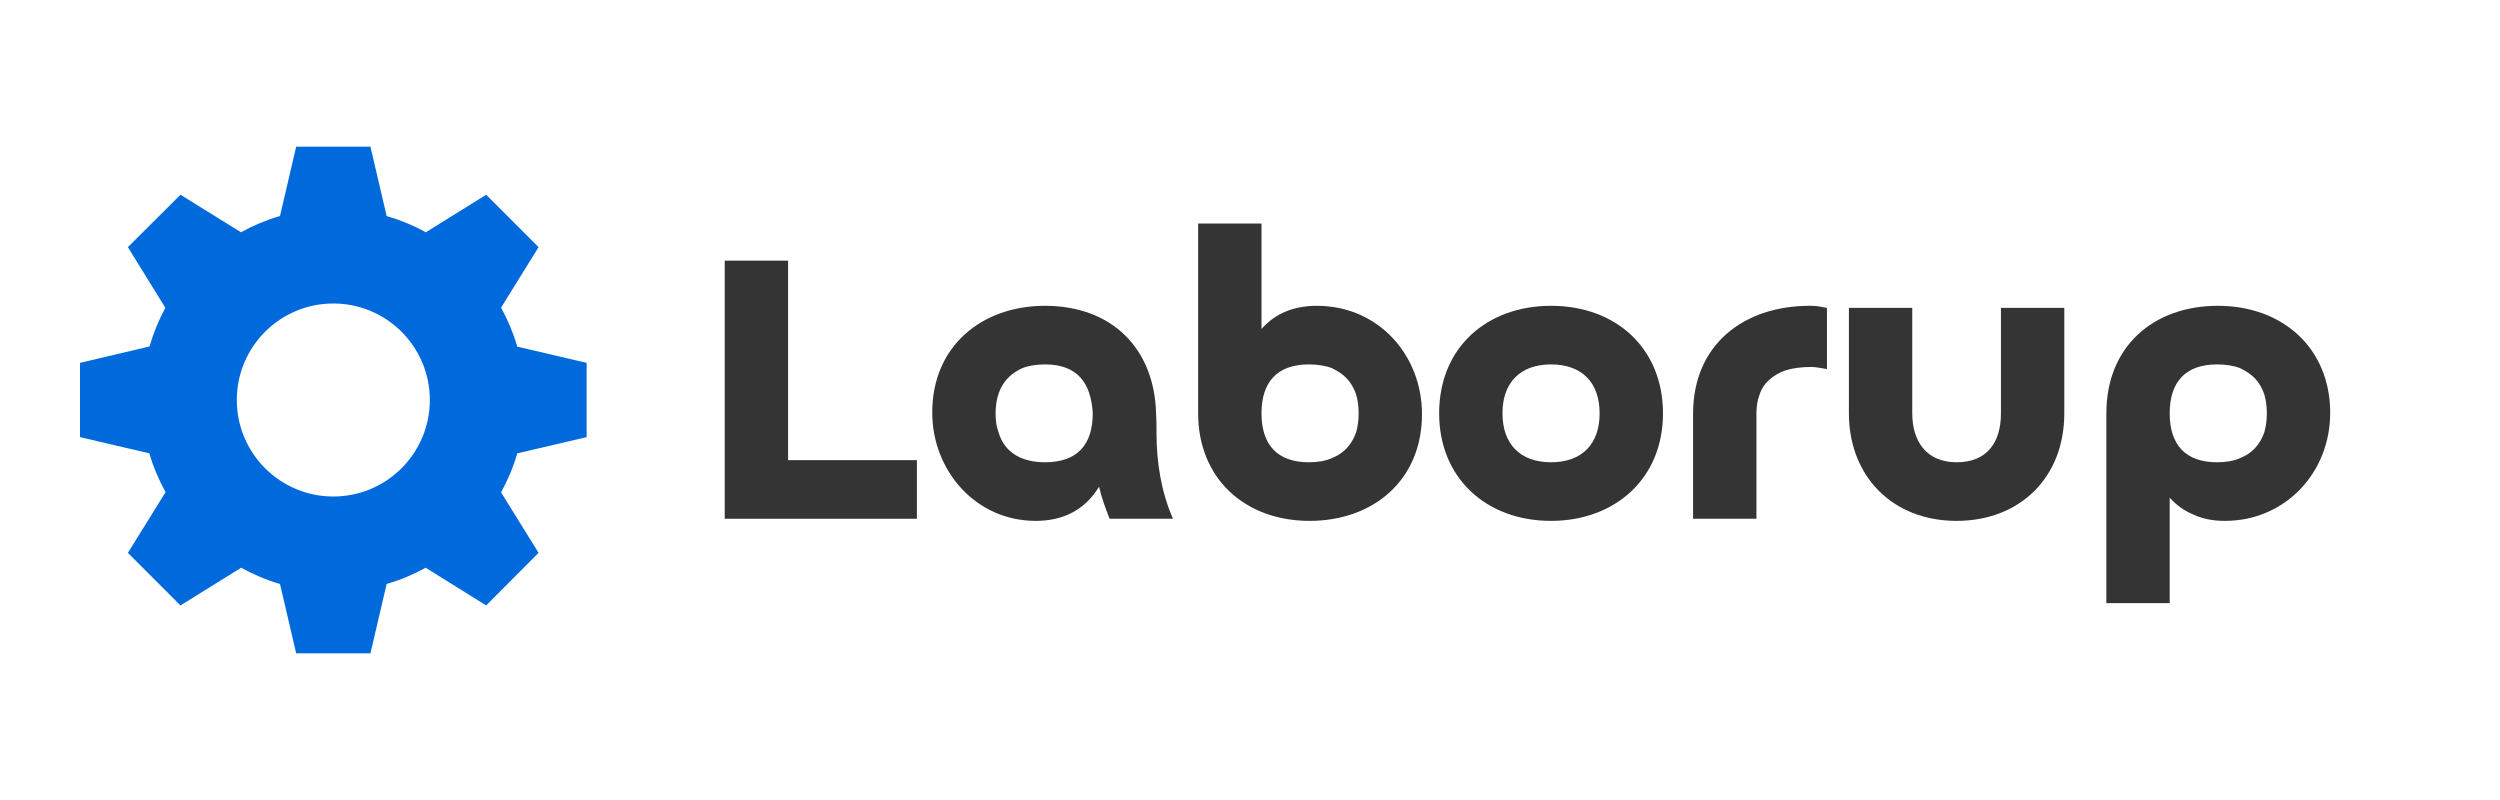<?xml version="1.0" encoding="UTF-8"?> <svg xmlns="http://www.w3.org/2000/svg" width="125" height="40" viewBox="0 0 125 40" fill="none"><path d="M14.809 7.334L13.999 10.802C13.314 11 12.66 11.275 12.048 11.613L9.023 9.737L6.394 12.357L8.269 15.392C7.937 15.997 7.674 16.647 7.477 17.323L4 18.143V21.856L7.468 22.667C7.665 23.349 7.943 23.998 8.278 24.608L6.394 27.643L9.023 30.272L12.057 28.387C12.668 28.723 13.317 29 13.999 29.198L14.809 32.666H18.522L19.333 29.198C20.018 29 20.671 28.724 21.284 28.387L24.309 30.272L26.928 27.643L25.053 24.618C25.39 24.005 25.666 23.352 25.864 22.667L29.332 21.856V18.143L25.864 17.333C25.666 16.648 25.39 15.994 25.053 15.382L26.928 12.357L24.309 9.737L21.293 11.613C20.678 11.273 20.02 11.001 19.333 10.802L18.522 7.334H14.809ZM16.666 15.175C19.331 15.175 21.491 17.335 21.491 20C21.491 22.665 19.331 24.825 16.666 24.825C14.001 24.825 11.841 22.665 11.841 20C11.841 17.335 14.001 15.175 16.666 15.175Z" fill="#006ADC"></path><path d="M45.845 23.007V25.938H36.236V13.033H39.404V23.007H45.845Z" fill="#343434"></path><path d="M54.637 20.666C54.552 19.127 53.855 18.221 52.25 18.221C51.807 18.221 51.427 18.284 51.11 18.41C50.139 18.853 49.78 19.675 49.78 20.688C49.78 21.025 49.822 21.341 49.928 21.615C50.244 22.712 51.195 23.113 52.25 23.113C53.855 23.113 54.637 22.248 54.637 20.666ZM58.649 25.938H55.481C55.27 25.411 55.08 24.884 54.953 24.335C54.236 25.516 53.137 26.044 51.786 26.044C48.766 26.044 46.612 23.513 46.612 20.624C46.612 17.293 49.104 15.29 52.25 15.29C55.608 15.29 57.72 17.44 57.804 20.666C57.825 20.941 57.825 21.257 57.825 21.637C57.825 23.113 58.058 24.588 58.649 25.938Z" fill="#343434"></path><path d="M63.075 20.666C63.075 22.227 63.856 23.113 65.44 23.113C65.883 23.113 66.285 23.049 66.601 22.902C67.193 22.67 67.594 22.227 67.805 21.615C67.89 21.32 67.932 21.004 67.932 20.666C67.932 20.329 67.89 20.013 67.805 19.718C67.573 19.064 67.214 18.706 66.601 18.41C66.285 18.284 65.883 18.221 65.44 18.221C63.856 18.221 63.075 19.106 63.075 20.666ZM59.907 11.178H63.075V16.449C63.793 15.627 64.764 15.29 65.841 15.29C68.924 15.29 71.099 17.757 71.099 20.709C71.099 24.04 68.629 26.044 65.482 26.044C62.209 26.044 59.907 23.893 59.907 20.666V11.178Z" fill="#343434"></path><path d="M77.553 23.113C79.095 23.113 79.981 22.206 79.981 20.666C79.981 19.127 79.095 18.221 77.553 18.221C76.011 18.221 75.124 19.127 75.124 20.666C75.124 22.206 76.011 23.113 77.553 23.113ZM77.553 26.044C74.301 26.044 71.957 23.893 71.957 20.666C71.957 17.335 74.385 15.29 77.553 15.29C80.826 15.29 83.149 17.44 83.149 20.666C83.149 23.977 80.7 26.044 77.553 26.044Z" fill="#343434"></path><path d="M87.822 20.666V25.938H84.654V20.688C84.654 17.187 87.23 15.29 90.482 15.29C90.588 15.29 90.736 15.29 90.884 15.311C91.031 15.332 91.2 15.374 91.348 15.395V18.453C91.243 18.431 91.116 18.41 90.968 18.389C90.82 18.368 90.694 18.347 90.588 18.347C90.06 18.347 89.638 18.41 89.279 18.516C88.687 18.727 88.159 19.127 87.969 19.76C87.864 20.034 87.822 20.35 87.822 20.666Z" fill="#343434"></path><path d="M100.047 15.395H103.215V20.666C103.215 23.893 100.977 26.044 97.83 26.044C94.599 26.044 92.445 23.787 92.445 20.666V15.395H95.613V20.666C95.613 22.079 96.331 23.113 97.83 23.113C99.372 23.113 100.047 22.1 100.047 20.666V15.395Z" fill="#343434"></path><path d="M108.485 20.666C108.485 22.227 109.266 23.113 110.85 23.113C111.294 23.113 111.695 23.049 112.012 22.902C112.603 22.67 113.004 22.227 113.215 21.615C113.3 21.32 113.342 21.004 113.342 20.666C113.342 20.329 113.3 20.013 113.215 19.718C112.983 19.064 112.624 18.706 112.012 18.41C111.695 18.284 111.294 18.221 110.85 18.221C109.266 18.221 108.485 19.106 108.485 20.666ZM108.485 24.884V30.155H105.318V20.666C105.318 17.293 107.704 15.29 110.892 15.29C114.145 15.29 116.51 17.419 116.51 20.645C116.51 23.64 114.25 26.044 111.251 26.044C110.639 26.044 110.111 25.938 109.668 25.727C109.203 25.537 108.802 25.242 108.485 24.884Z" fill="#343434"></path></svg> 